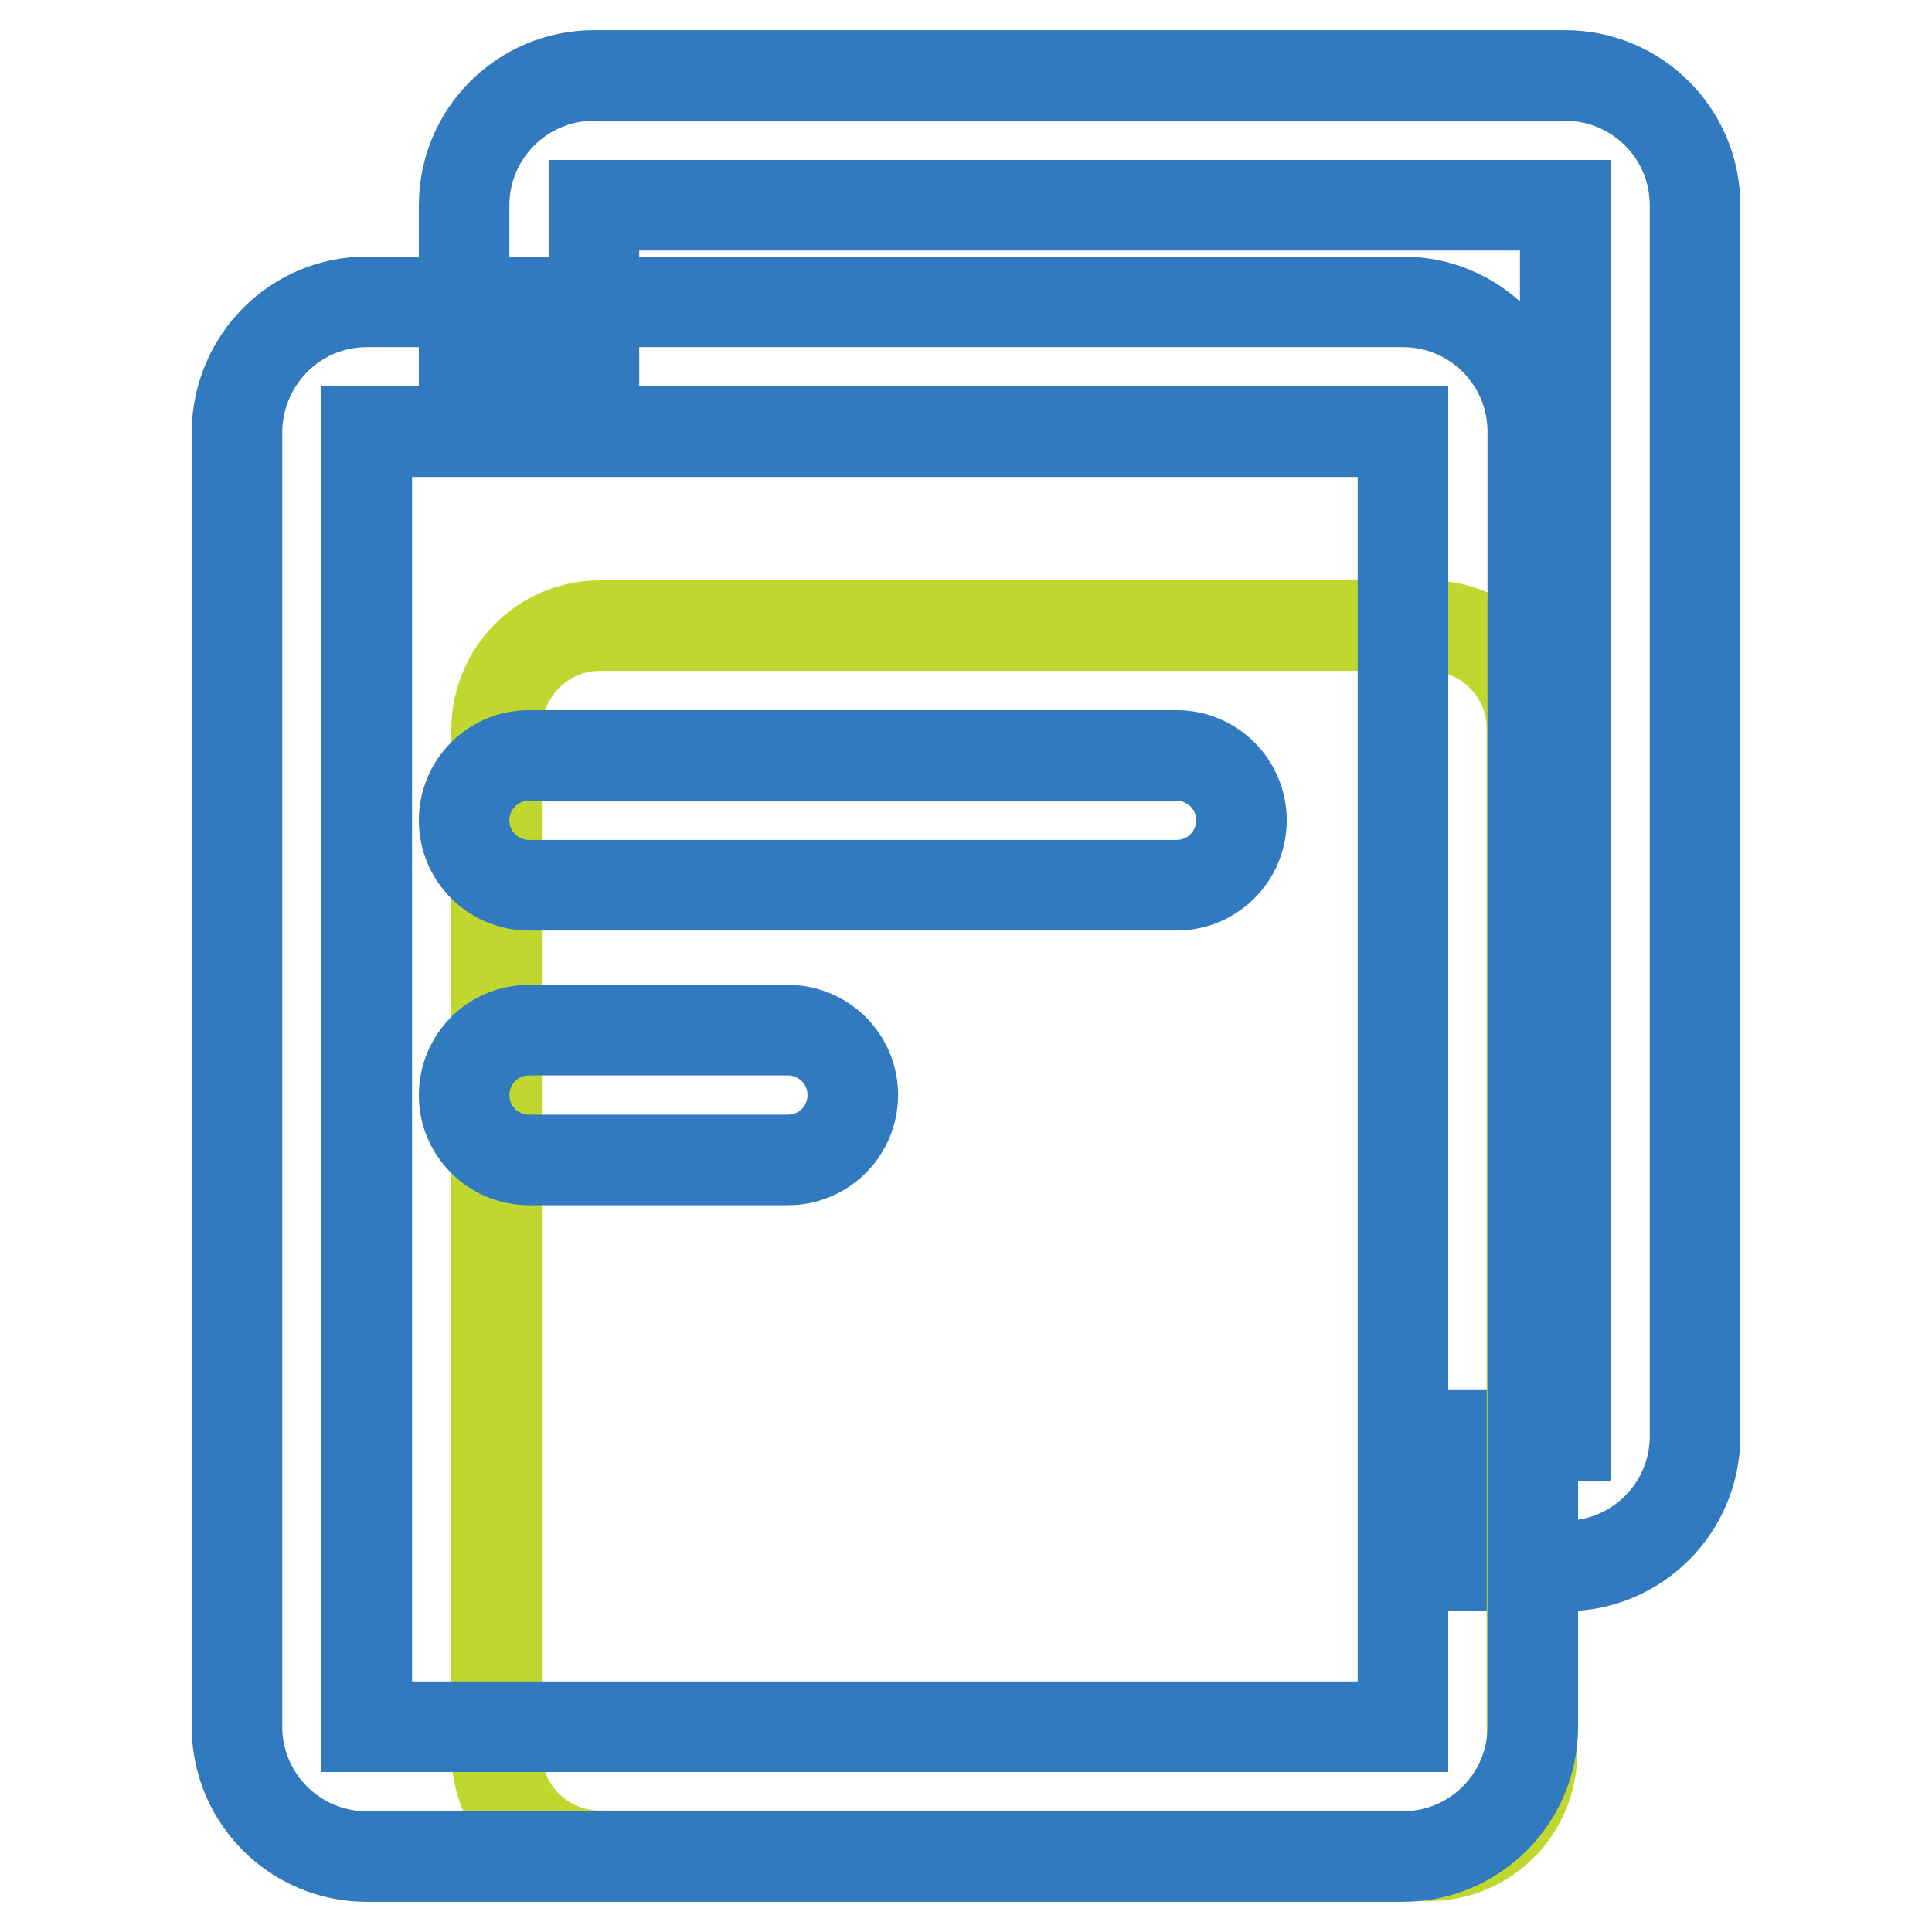 <?xml version="1.0" encoding="utf-8"?>
<!-- Svg Vector Icons : http://www.onlinewebfonts.com/icon -->
<!DOCTYPE svg PUBLIC "-//W3C//DTD SVG 1.1//EN" "http://www.w3.org/Graphics/SVG/1.1/DTD/svg11.dtd">
<svg version="1.1" xmlns="http://www.w3.org/2000/svg" xmlns:xlink="http://www.w3.org/1999/xlink" x="0px" y="0px" viewBox="0 0 256 256" enable-background="new 0 0 256 256" xml:space="preserve">
<g> <path stroke-width="12" fill-opacity="0" stroke="#317abf"  d="M193.6,207.4v-17.2h13.8V27.2H78.7v20.3H61.5V27.2c0-9.5,7.7-17.2,17.2-17.2h128.7 c9.5,0,17.2,7.7,17.2,17.2v163.1c0,9.5-7.7,17.2-17.2,17.2H193.6z M193.6,207.4v-17.2h13.8V27.2H78.7v20.3H61.5V27.2 c0-9.5,7.7-17.2,17.2-17.2h128.7c9.5,0,17.2,7.7,17.2,17.2v163.1c0,9.5-7.7,17.2-17.2,17.2H193.6z"/> <path stroke-width="12" fill-opacity="0" stroke="#c0d730"  d="M79.5,82.9h109.8c7.6,0,13.7,6.1,13.7,13.7l0,0v135.6c0,7.6-6.1,13.7-13.7,13.7l0,0H79.5 c-7.6,0-13.7-6.1-13.7-13.7l0,0V96.7C65.8,89.1,71.9,82.9,79.5,82.9L79.5,82.9z"/> <path stroke-width="12" fill-opacity="0" stroke="#317abf"  d="M70.1,117.3c-4.7,0-8.6-3.8-8.6-8.6c0-4.7,3.8-8.6,8.6-8.6h85.8c4.7,0,8.6,3.8,8.6,8.6 c0,4.7-3.8,8.6-8.6,8.6H70.1z M70.1,153.7c-4.7,0-8.6-3.8-8.6-8.6c0-4.7,3.8-8.6,8.6-8.6h34.3c4.7,0,8.6,3.8,8.6,8.6 c0,4.7-3.8,8.6-8.6,8.6H70.1z"/> <path stroke-width="12" fill-opacity="0" stroke="#317abf"  d="M48.6,57.2v171.6h137.3V57.2H48.6z M48.6,40h137.3c9.5,0,17.2,7.7,17.2,17.2v171.6 c0,9.5-7.7,17.2-17.2,17.2H48.6c-9.5,0-17.2-7.7-17.2-17.2V57.2C31.5,47.7,39.1,40,48.6,40z"/></g>
</svg>